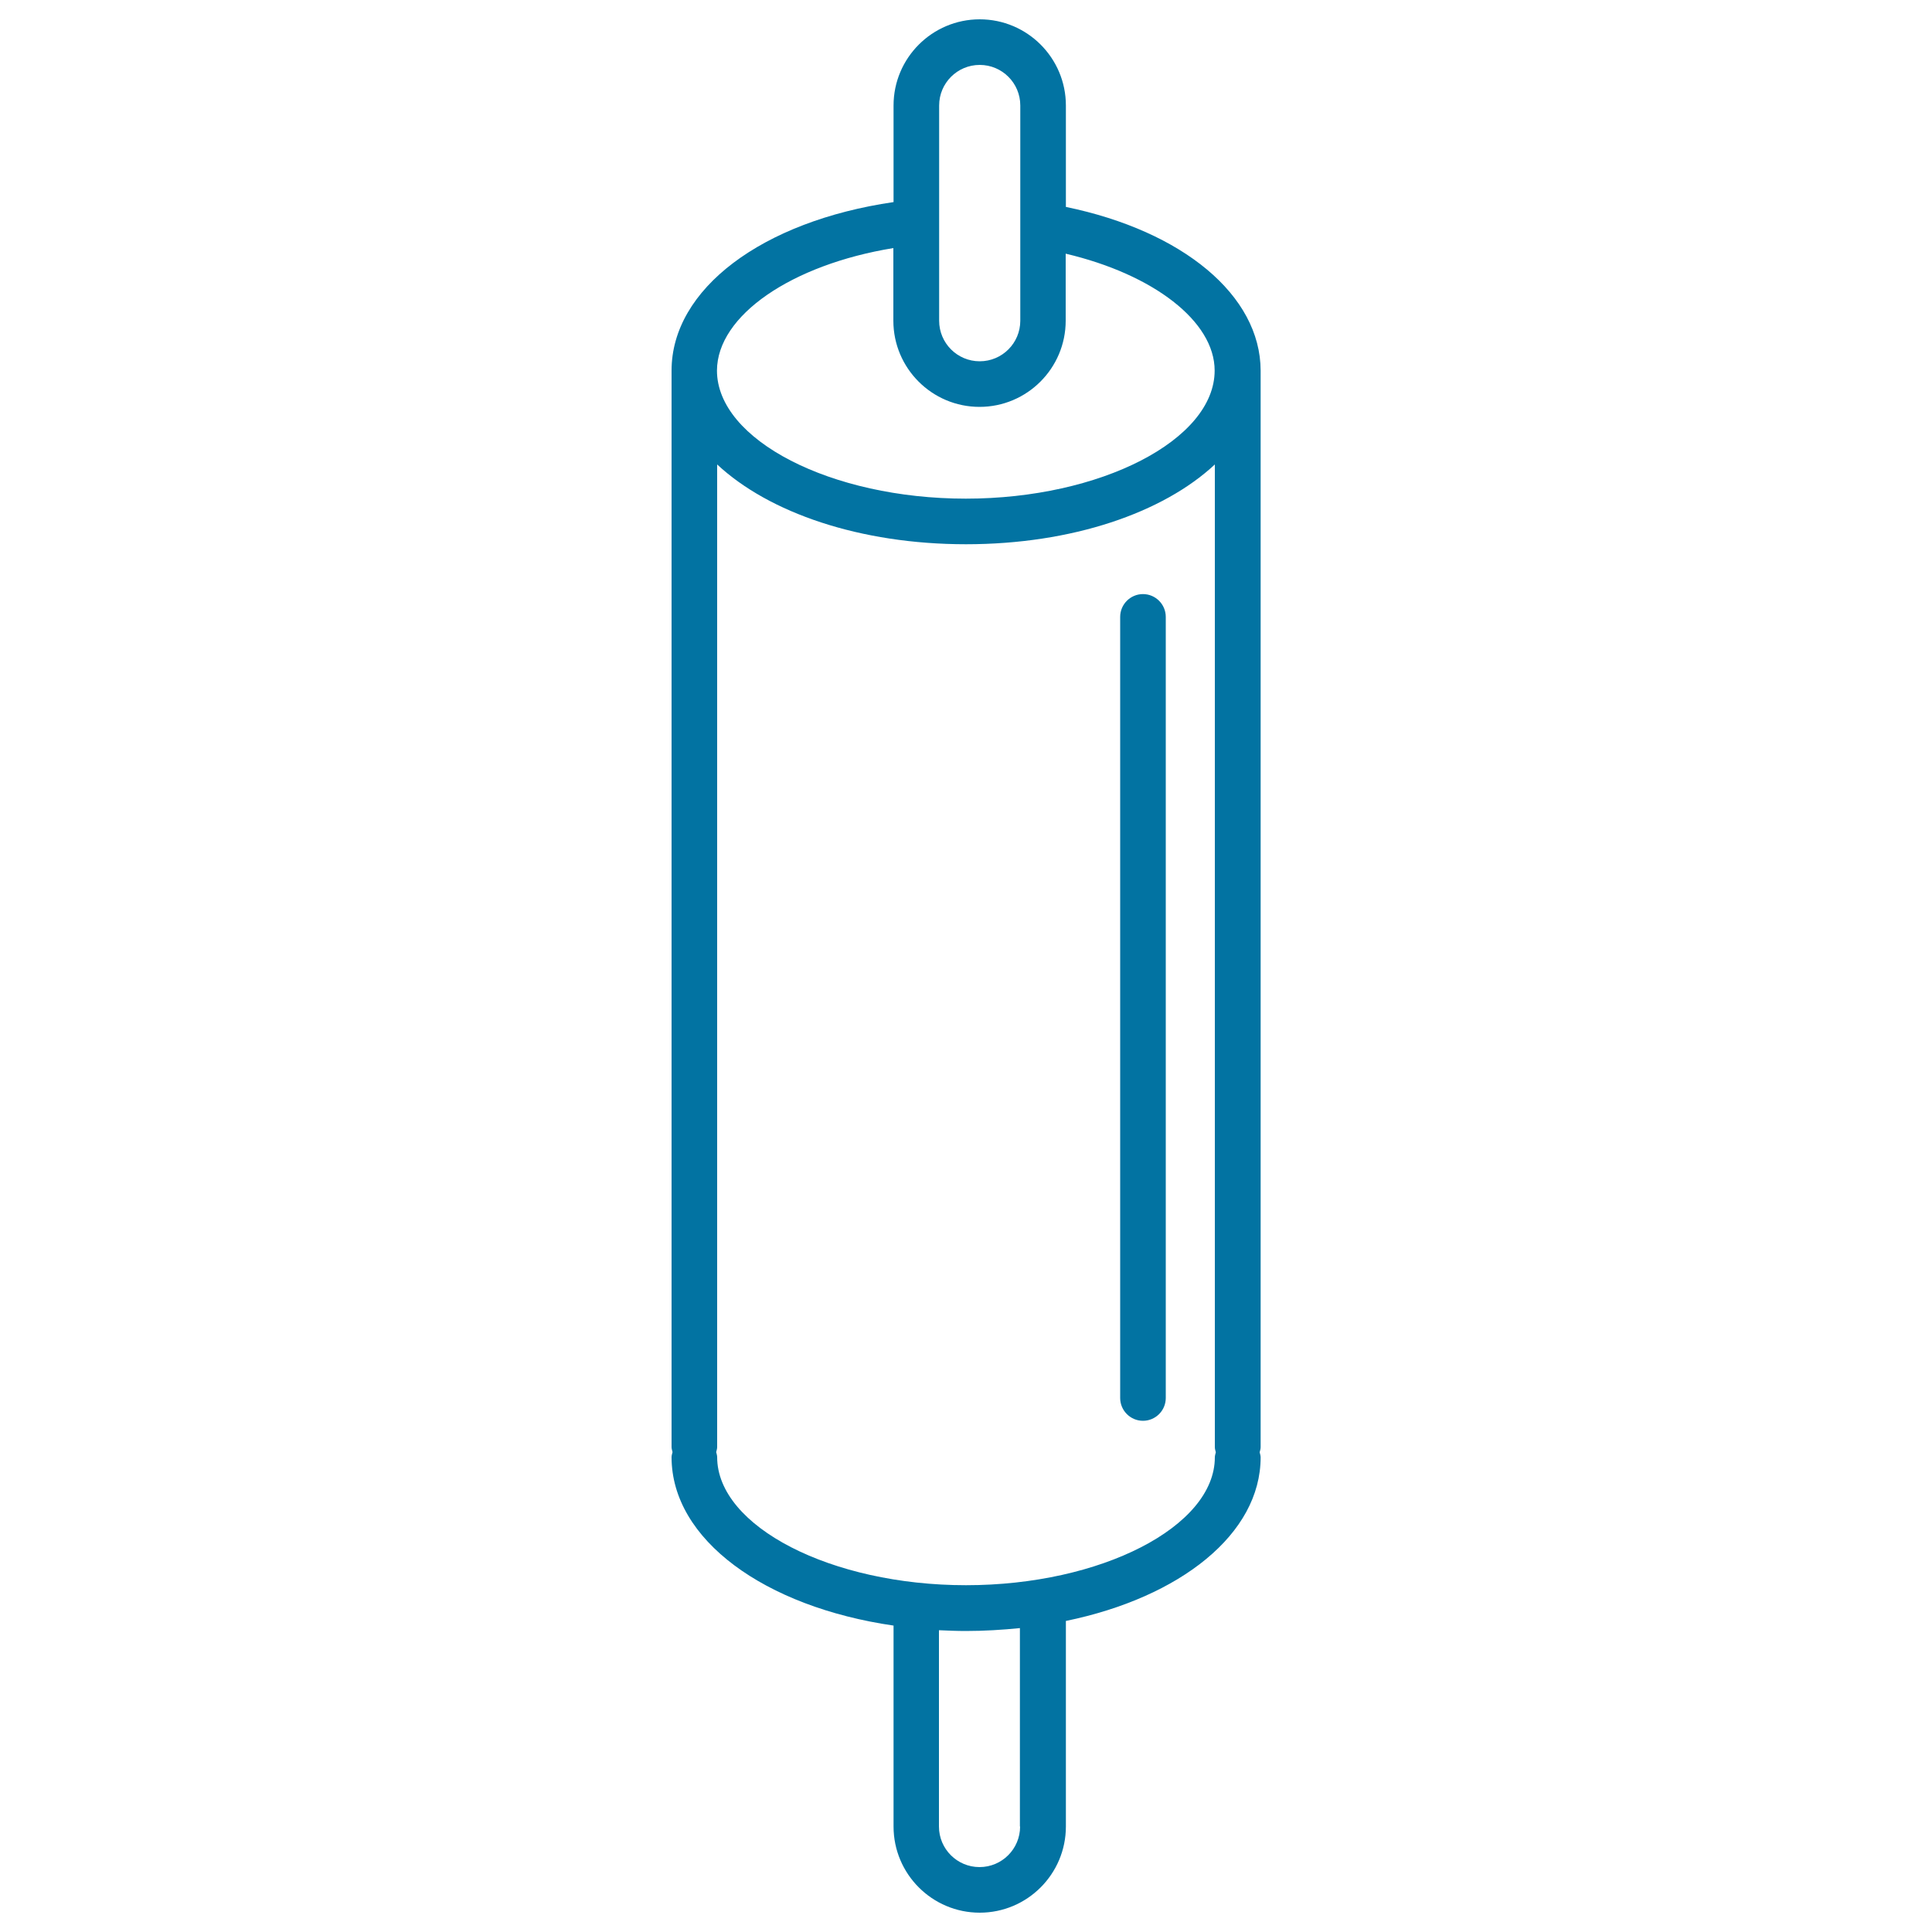 <svg xmlns="http://www.w3.org/2000/svg" viewBox="0 0 1000 1000" style="fill:#0273a2">
<title>Kitchen Roller SVG icon</title>
<g><path d="M551.7,107.1V54.6c0-24.6-20-44.6-44.6-44.6s-44.6,20-44.6,44.6v50c-68,9.9-114.9,45-114.9,87.2V733V749c0,0.9,0.3,1.7,0.5,2.6c-0.2,0.9-0.5,1.7-0.5,2.6c0,42.7,48.2,77.5,114.9,87.2v104c0,24.6,20,44.6,44.6,44.6c24.6,0,44.6-20,44.6-44.6l0-106.4c59.3-12.2,100.8-45.1,100.8-84.7c0-0.9-0.3-1.7-0.5-2.6c0.2-0.9,0.5-1.7,0.5-2.6v-8.6V191.8C652.4,152.9,612.3,119.6,551.7,107.1z M486.1,54.6c0-11.6,9.4-21,21-21c11.6,0,21,9.4,21,21V166c0,11.6-9.4,21-21,21c-11.6,0-21-9.4-21-21V54.6z M462.4,128.4V166c0,24.6,20,44.6,44.6,44.6s44.6-20,44.6-44.6v-34.7c45.4,10.7,77.1,35,77.1,60.5c0,35.9-59,66.3-128.8,66.3c-69.8,0-128.8-30.4-128.8-66.3C371.2,163.3,409.7,137,462.4,128.4z M528,945.4c0,11.6-9.4,21-21,21c-11.6,0-21-9.4-21-21V843.8c4.6,0.2,9.2,0.4,13.9,0.4c9.6,0,19-0.6,28-1.5V945.4z M500,820.5c-69.8,0-128.8-30.4-128.8-66.3c0-0.9-0.3-1.7-0.5-2.6c0.2-0.9,0.5-1.7,0.5-2.6V733V240.4c26.8,25,73.9,41.3,128.8,41.3c54.9,0,102-16.3,128.8-41.3v500.1v8.6c0,0.9,0.3,1.7,0.5,2.6c-0.2,0.9-0.5,1.7-0.5,2.6C628.8,790.2,569.8,820.5,500,820.5z"/><path d="M591.6,307.5c-6.5,0-11.8,5.3-11.8,11.8v404.3c0,6.5,5.3,11.8,11.8,11.8s11.8-5.3,11.8-11.8V319.3C603.4,312.8,598.1,307.5,591.6,307.5z"/></g>
</svg>